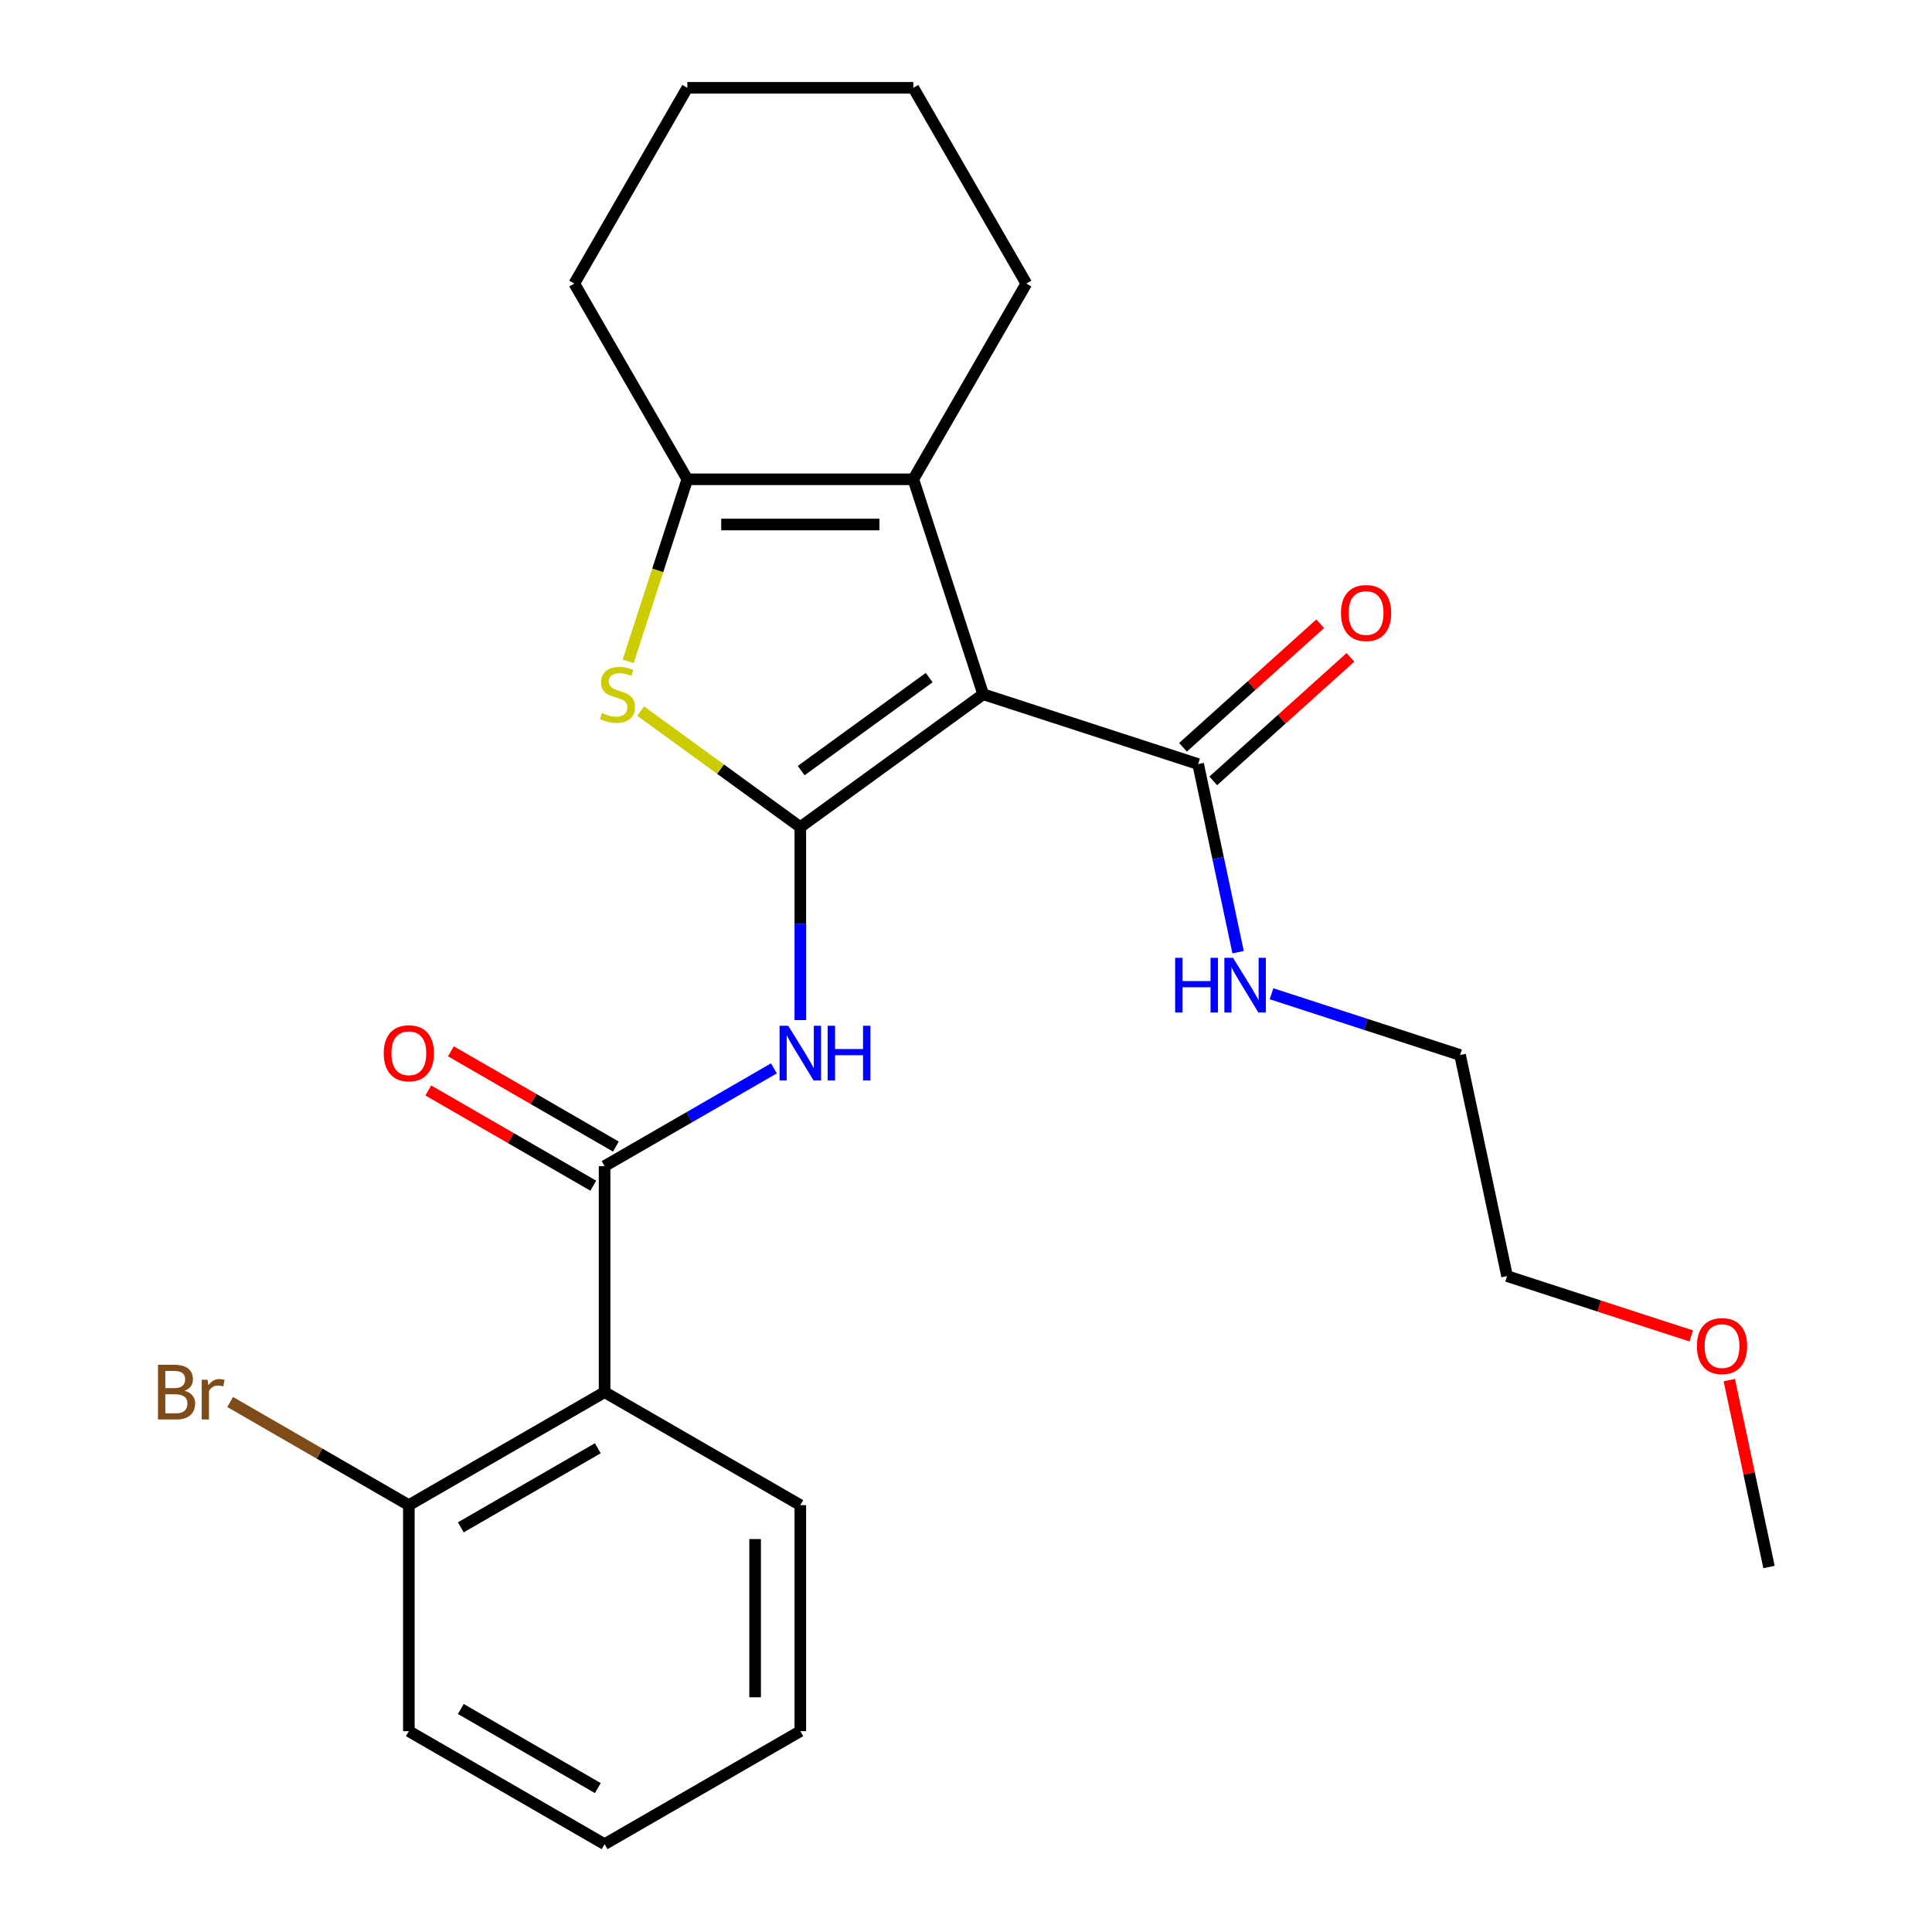 <?xml version='1.0' encoding='iso-8859-1'?>
<svg version='1.1' baseProfile='full'
              xmlns='http://www.w3.org/2000/svg'
                      xmlns:rdkit='http://www.rdkit.org/xml'
                      xmlns:xlink='http://www.w3.org/1999/xlink'
                  xml:space='preserve'
width='1000px' height='1000px' viewBox='0 0 1000 1000'>
<!-- END OF HEADER -->
<rect style='opacity:1.0;fill:#FFFFFF;stroke:none' width='1000' height='1000' x='0' y='0'> </rect>
<path class='bond-0' d='M 414.245,428.105 L 508.889,359.342' style='fill:none;fill-rule:evenodd;stroke:#000000;stroke-width:6px;stroke-linecap:butt;stroke-linejoin:miter;stroke-opacity:1' />
<path class='bond-0' d='M 414.689,398.862 L 480.94,350.728' style='fill:none;fill-rule:evenodd;stroke:#000000;stroke-width:6px;stroke-linecap:butt;stroke-linejoin:miter;stroke-opacity:1' />
<path class='bond-1' d='M 414.245,428.105 L 372.925,398.085' style='fill:none;fill-rule:evenodd;stroke:#000000;stroke-width:6px;stroke-linecap:butt;stroke-linejoin:miter;stroke-opacity:1' />
<path class='bond-1' d='M 372.925,398.085 L 331.605,368.064' style='fill:none;fill-rule:evenodd;stroke:#CCCC00;stroke-width:6px;stroke-linecap:butt;stroke-linejoin:miter;stroke-opacity:1' />
<path class='bond-3' d='M 414.245,428.105 L 414.245,478.056' style='fill:none;fill-rule:evenodd;stroke:#000000;stroke-width:6px;stroke-linecap:butt;stroke-linejoin:miter;stroke-opacity:1' />
<path class='bond-3' d='M 414.245,478.056 L 414.245,528.007' style='fill:none;fill-rule:evenodd;stroke:#0000FF;stroke-width:6px;stroke-linecap:butt;stroke-linejoin:miter;stroke-opacity:1' />
<path class='bond-2' d='M 508.889,359.342 L 472.738,248.081' style='fill:none;fill-rule:evenodd;stroke:#000000;stroke-width:6px;stroke-linecap:butt;stroke-linejoin:miter;stroke-opacity:1' />
<path class='bond-7' d='M 508.889,359.342 L 620.15,395.493' style='fill:none;fill-rule:evenodd;stroke:#000000;stroke-width:6px;stroke-linecap:butt;stroke-linejoin:miter;stroke-opacity:1' />
<path class='bond-5' d='M 325.139,342.298 L 340.445,295.19' style='fill:none;fill-rule:evenodd;stroke:#CCCC00;stroke-width:6px;stroke-linecap:butt;stroke-linejoin:miter;stroke-opacity:1' />
<path class='bond-5' d='M 340.445,295.19 L 355.752,248.081' style='fill:none;fill-rule:evenodd;stroke:#000000;stroke-width:6px;stroke-linecap:butt;stroke-linejoin:miter;stroke-opacity:1' />
<path class='bond-13' d='M 472.738,248.081 L 531.232,146.768' style='fill:none;fill-rule:evenodd;stroke:#000000;stroke-width:6px;stroke-linecap:butt;stroke-linejoin:miter;stroke-opacity:1' />
<path class='bond-25' d='M 472.738,248.081 L 355.752,248.081' style='fill:none;fill-rule:evenodd;stroke:#000000;stroke-width:6px;stroke-linecap:butt;stroke-linejoin:miter;stroke-opacity:1' />
<path class='bond-25' d='M 455.19,271.479 L 373.3,271.479' style='fill:none;fill-rule:evenodd;stroke:#000000;stroke-width:6px;stroke-linecap:butt;stroke-linejoin:miter;stroke-opacity:1' />
<path class='bond-4' d='M 400.58,552.981 L 356.756,578.283' style='fill:none;fill-rule:evenodd;stroke:#0000FF;stroke-width:6px;stroke-linecap:butt;stroke-linejoin:miter;stroke-opacity:1' />
<path class='bond-4' d='M 356.756,578.283 L 312.932,603.585' style='fill:none;fill-rule:evenodd;stroke:#000000;stroke-width:6px;stroke-linecap:butt;stroke-linejoin:miter;stroke-opacity:1' />
<path class='bond-6' d='M 312.932,603.585 L 312.932,720.572' style='fill:none;fill-rule:evenodd;stroke:#000000;stroke-width:6px;stroke-linecap:butt;stroke-linejoin:miter;stroke-opacity:1' />
<path class='bond-9' d='M 318.781,593.454 L 276.087,568.804' style='fill:none;fill-rule:evenodd;stroke:#000000;stroke-width:6px;stroke-linecap:butt;stroke-linejoin:miter;stroke-opacity:1' />
<path class='bond-9' d='M 276.087,568.804 L 233.392,544.155' style='fill:none;fill-rule:evenodd;stroke:#FF0000;stroke-width:6px;stroke-linecap:butt;stroke-linejoin:miter;stroke-opacity:1' />
<path class='bond-9' d='M 307.082,613.717 L 264.388,589.067' style='fill:none;fill-rule:evenodd;stroke:#000000;stroke-width:6px;stroke-linecap:butt;stroke-linejoin:miter;stroke-opacity:1' />
<path class='bond-9' d='M 264.388,589.067 L 221.693,564.418' style='fill:none;fill-rule:evenodd;stroke:#FF0000;stroke-width:6px;stroke-linecap:butt;stroke-linejoin:miter;stroke-opacity:1' />
<path class='bond-14' d='M 355.752,248.081 L 297.258,146.768' style='fill:none;fill-rule:evenodd;stroke:#000000;stroke-width:6px;stroke-linecap:butt;stroke-linejoin:miter;stroke-opacity:1' />
<path class='bond-8' d='M 312.932,720.572 L 211.618,779.065' style='fill:none;fill-rule:evenodd;stroke:#000000;stroke-width:6px;stroke-linecap:butt;stroke-linejoin:miter;stroke-opacity:1' />
<path class='bond-8' d='M 309.433,749.609 L 238.514,790.554' style='fill:none;fill-rule:evenodd;stroke:#000000;stroke-width:6px;stroke-linecap:butt;stroke-linejoin:miter;stroke-opacity:1' />
<path class='bond-15' d='M 312.932,720.572 L 414.245,779.065' style='fill:none;fill-rule:evenodd;stroke:#000000;stroke-width:6px;stroke-linecap:butt;stroke-linejoin:miter;stroke-opacity:1' />
<path class='bond-10' d='M 627.978,404.187 L 663.485,372.217' style='fill:none;fill-rule:evenodd;stroke:#000000;stroke-width:6px;stroke-linecap:butt;stroke-linejoin:miter;stroke-opacity:1' />
<path class='bond-10' d='M 663.485,372.217 L 698.991,340.246' style='fill:none;fill-rule:evenodd;stroke:#FF0000;stroke-width:6px;stroke-linecap:butt;stroke-linejoin:miter;stroke-opacity:1' />
<path class='bond-10' d='M 612.322,386.799 L 647.829,354.829' style='fill:none;fill-rule:evenodd;stroke:#000000;stroke-width:6px;stroke-linecap:butt;stroke-linejoin:miter;stroke-opacity:1' />
<path class='bond-10' d='M 647.829,354.829 L 683.336,322.859' style='fill:none;fill-rule:evenodd;stroke:#FF0000;stroke-width:6px;stroke-linecap:butt;stroke-linejoin:miter;stroke-opacity:1' />
<path class='bond-11' d='M 620.15,395.493 L 630.496,444.166' style='fill:none;fill-rule:evenodd;stroke:#000000;stroke-width:6px;stroke-linecap:butt;stroke-linejoin:miter;stroke-opacity:1' />
<path class='bond-11' d='M 630.496,444.166 L 640.842,492.839' style='fill:none;fill-rule:evenodd;stroke:#0000FF;stroke-width:6px;stroke-linecap:butt;stroke-linejoin:miter;stroke-opacity:1' />
<path class='bond-12' d='M 211.618,779.065 L 165.374,752.366' style='fill:none;fill-rule:evenodd;stroke:#000000;stroke-width:6px;stroke-linecap:butt;stroke-linejoin:miter;stroke-opacity:1' />
<path class='bond-12' d='M 165.374,752.366 L 119.129,725.667' style='fill:none;fill-rule:evenodd;stroke:#7F4C19;stroke-width:6px;stroke-linecap:butt;stroke-linejoin:miter;stroke-opacity:1' />
<path class='bond-17' d='M 211.618,779.065 L 211.618,896.052' style='fill:none;fill-rule:evenodd;stroke:#000000;stroke-width:6px;stroke-linecap:butt;stroke-linejoin:miter;stroke-opacity:1' />
<path class='bond-18' d='M 658.138,514.363 L 706.936,530.219' style='fill:none;fill-rule:evenodd;stroke:#0000FF;stroke-width:6px;stroke-linecap:butt;stroke-linejoin:miter;stroke-opacity:1' />
<path class='bond-18' d='M 706.936,530.219 L 755.734,546.074' style='fill:none;fill-rule:evenodd;stroke:#000000;stroke-width:6px;stroke-linecap:butt;stroke-linejoin:miter;stroke-opacity:1' />
<path class='bond-21' d='M 531.232,146.768 L 472.738,45.455' style='fill:none;fill-rule:evenodd;stroke:#000000;stroke-width:6px;stroke-linecap:butt;stroke-linejoin:miter;stroke-opacity:1' />
<path class='bond-22' d='M 297.258,146.768 L 355.752,45.455' style='fill:none;fill-rule:evenodd;stroke:#000000;stroke-width:6px;stroke-linecap:butt;stroke-linejoin:miter;stroke-opacity:1' />
<path class='bond-23' d='M 414.245,779.065 L 414.245,896.052' style='fill:none;fill-rule:evenodd;stroke:#000000;stroke-width:6px;stroke-linecap:butt;stroke-linejoin:miter;stroke-opacity:1' />
<path class='bond-23' d='M 390.848,796.613 L 390.848,878.504' style='fill:none;fill-rule:evenodd;stroke:#000000;stroke-width:6px;stroke-linecap:butt;stroke-linejoin:miter;stroke-opacity:1' />
<path class='bond-16' d='M 875.393,691.481 L 827.725,675.993' style='fill:none;fill-rule:evenodd;stroke:#FF0000;stroke-width:6px;stroke-linecap:butt;stroke-linejoin:miter;stroke-opacity:1' />
<path class='bond-16' d='M 827.725,675.993 L 780.057,660.505' style='fill:none;fill-rule:evenodd;stroke:#000000;stroke-width:6px;stroke-linecap:butt;stroke-linejoin:miter;stroke-opacity:1' />
<path class='bond-20' d='M 895.077,714.34 L 905.359,762.713' style='fill:none;fill-rule:evenodd;stroke:#FF0000;stroke-width:6px;stroke-linecap:butt;stroke-linejoin:miter;stroke-opacity:1' />
<path class='bond-20' d='M 905.359,762.713 L 915.641,811.086' style='fill:none;fill-rule:evenodd;stroke:#000000;stroke-width:6px;stroke-linecap:butt;stroke-linejoin:miter;stroke-opacity:1' />
<path class='bond-27' d='M 211.618,896.052 L 312.932,954.545' style='fill:none;fill-rule:evenodd;stroke:#000000;stroke-width:6px;stroke-linecap:butt;stroke-linejoin:miter;stroke-opacity:1' />
<path class='bond-27' d='M 238.514,884.563 L 309.433,925.509' style='fill:none;fill-rule:evenodd;stroke:#000000;stroke-width:6px;stroke-linecap:butt;stroke-linejoin:miter;stroke-opacity:1' />
<path class='bond-19' d='M 755.734,546.074 L 780.057,660.505' style='fill:none;fill-rule:evenodd;stroke:#000000;stroke-width:6px;stroke-linecap:butt;stroke-linejoin:miter;stroke-opacity:1' />
<path class='bond-26' d='M 472.738,45.455 L 355.752,45.455' style='fill:none;fill-rule:evenodd;stroke:#000000;stroke-width:6px;stroke-linecap:butt;stroke-linejoin:miter;stroke-opacity:1' />
<path class='bond-24' d='M 414.245,896.052 L 312.932,954.545' style='fill:none;fill-rule:evenodd;stroke:#000000;stroke-width:6px;stroke-linecap:butt;stroke-linejoin:miter;stroke-opacity:1' />
<path  class='atom-2' d='M 311.601 369.062
Q 311.921 369.182, 313.241 369.742
Q 314.561 370.302, 316.001 370.662
Q 317.481 370.982, 318.921 370.982
Q 321.601 370.982, 323.161 369.702
Q 324.721 368.382, 324.721 366.102
Q 324.721 364.542, 323.921 363.582
Q 323.161 362.622, 321.961 362.102
Q 320.761 361.582, 318.761 360.982
Q 316.241 360.222, 314.721 359.502
Q 313.241 358.782, 312.161 357.262
Q 311.121 355.742, 311.121 353.182
Q 311.121 349.622, 313.521 347.422
Q 315.961 345.222, 320.761 345.222
Q 324.041 345.222, 327.761 346.782
L 326.841 349.862
Q 323.441 348.462, 320.881 348.462
Q 318.121 348.462, 316.601 349.622
Q 315.081 350.742, 315.121 352.702
Q 315.121 354.222, 315.881 355.142
Q 316.681 356.062, 317.801 356.582
Q 318.961 357.102, 320.881 357.702
Q 323.441 358.502, 324.961 359.302
Q 326.481 360.102, 327.561 361.742
Q 328.681 363.342, 328.681 366.102
Q 328.681 370.022, 326.041 372.142
Q 323.441 374.222, 319.081 374.222
Q 316.561 374.222, 314.641 373.662
Q 312.761 373.142, 310.521 372.222
L 311.601 369.062
' fill='#CCCC00'/>
<path  class='atom-4' d='M 407.985 530.932
L 417.265 545.932
Q 418.185 547.412, 419.665 550.092
Q 421.145 552.772, 421.225 552.932
L 421.225 530.932
L 424.985 530.932
L 424.985 559.252
L 421.105 559.252
L 411.145 542.852
Q 409.985 540.932, 408.745 538.732
Q 407.545 536.532, 407.185 535.852
L 407.185 559.252
L 403.505 559.252
L 403.505 530.932
L 407.985 530.932
' fill='#0000FF'/>
<path  class='atom-4' d='M 428.385 530.932
L 432.225 530.932
L 432.225 542.972
L 446.705 542.972
L 446.705 530.932
L 450.545 530.932
L 450.545 559.252
L 446.705 559.252
L 446.705 546.172
L 432.225 546.172
L 432.225 559.252
L 428.385 559.252
L 428.385 530.932
' fill='#0000FF'/>
<path  class='atom-10' d='M 198.618 545.172
Q 198.618 538.372, 201.978 534.572
Q 205.338 530.772, 211.618 530.772
Q 217.898 530.772, 221.258 534.572
Q 224.618 538.372, 224.618 545.172
Q 224.618 552.052, 221.218 555.972
Q 217.818 559.852, 211.618 559.852
Q 205.378 559.852, 201.978 555.972
Q 198.618 552.092, 198.618 545.172
M 211.618 556.652
Q 215.938 556.652, 218.258 553.772
Q 220.618 550.852, 220.618 545.172
Q 220.618 539.612, 218.258 536.812
Q 215.938 533.972, 211.618 533.972
Q 207.298 533.972, 204.938 536.772
Q 202.618 539.572, 202.618 545.172
Q 202.618 550.892, 204.938 553.772
Q 207.298 556.652, 211.618 556.652
' fill='#FF0000'/>
<path  class='atom-11' d='M 694.088 317.294
Q 694.088 310.494, 697.448 306.694
Q 700.808 302.894, 707.088 302.894
Q 713.368 302.894, 716.728 306.694
Q 720.088 310.494, 720.088 317.294
Q 720.088 324.174, 716.688 328.094
Q 713.288 331.974, 707.088 331.974
Q 700.848 331.974, 697.448 328.094
Q 694.088 324.214, 694.088 317.294
M 707.088 328.774
Q 711.408 328.774, 713.728 325.894
Q 716.088 322.974, 716.088 317.294
Q 716.088 311.734, 713.728 308.934
Q 711.408 306.094, 707.088 306.094
Q 702.768 306.094, 700.408 308.894
Q 698.088 311.694, 698.088 317.294
Q 698.088 323.014, 700.408 325.894
Q 702.768 328.774, 707.088 328.774
' fill='#FF0000'/>
<path  class='atom-12' d='M 608.253 495.763
L 612.093 495.763
L 612.093 507.803
L 626.573 507.803
L 626.573 495.763
L 630.413 495.763
L 630.413 524.083
L 626.573 524.083
L 626.573 511.003
L 612.093 511.003
L 612.093 524.083
L 608.253 524.083
L 608.253 495.763
' fill='#0000FF'/>
<path  class='atom-12' d='M 638.213 495.763
L 647.493 510.763
Q 648.413 512.243, 649.893 514.923
Q 651.373 517.603, 651.453 517.763
L 651.453 495.763
L 655.213 495.763
L 655.213 524.083
L 651.333 524.083
L 641.373 507.683
Q 640.213 505.763, 638.973 503.563
Q 637.773 501.363, 637.413 500.683
L 637.413 524.083
L 633.733 524.083
L 633.733 495.763
L 638.213 495.763
' fill='#0000FF'/>
<path  class='atom-13' d='M 95.525 719.852
Q 98.245 720.612, 99.605 722.292
Q 101.005 723.932, 101.005 726.372
Q 101.005 730.292, 98.485 732.532
Q 96.005 734.732, 91.285 734.732
L 81.765 734.732
L 81.765 706.412
L 90.125 706.412
Q 94.965 706.412, 97.405 708.372
Q 99.845 710.332, 99.845 713.932
Q 99.845 718.212, 95.525 719.852
M 85.565 709.612
L 85.565 718.492
L 90.125 718.492
Q 92.925 718.492, 94.365 717.372
Q 95.845 716.212, 95.845 713.932
Q 95.845 709.612, 90.125 709.612
L 85.565 709.612
M 91.285 731.532
Q 94.045 731.532, 95.525 730.212
Q 97.005 728.892, 97.005 726.372
Q 97.005 724.052, 95.365 722.892
Q 93.765 721.692, 90.685 721.692
L 85.565 721.692
L 85.565 731.532
L 91.285 731.532
' fill='#7F4C19'/>
<path  class='atom-13' d='M 107.445 714.172
L 107.885 717.012
Q 110.045 713.812, 113.565 713.812
Q 114.685 713.812, 116.205 714.212
L 115.605 717.572
Q 113.885 717.172, 112.925 717.172
Q 111.245 717.172, 110.125 717.852
Q 109.045 718.492, 108.165 720.052
L 108.165 734.732
L 104.405 734.732
L 104.405 714.172
L 107.445 714.172
' fill='#7F4C19'/>
<path  class='atom-17' d='M 878.318 696.735
Q 878.318 689.935, 881.678 686.135
Q 885.038 682.335, 891.318 682.335
Q 897.598 682.335, 900.958 686.135
Q 904.318 689.935, 904.318 696.735
Q 904.318 703.615, 900.918 707.535
Q 897.518 711.415, 891.318 711.415
Q 885.078 711.415, 881.678 707.535
Q 878.318 703.655, 878.318 696.735
M 891.318 708.215
Q 895.638 708.215, 897.958 705.335
Q 900.318 702.415, 900.318 696.735
Q 900.318 691.175, 897.958 688.375
Q 895.638 685.535, 891.318 685.535
Q 886.998 685.535, 884.638 688.335
Q 882.318 691.135, 882.318 696.735
Q 882.318 702.455, 884.638 705.335
Q 886.998 708.215, 891.318 708.215
' fill='#FF0000'/>
</svg>
